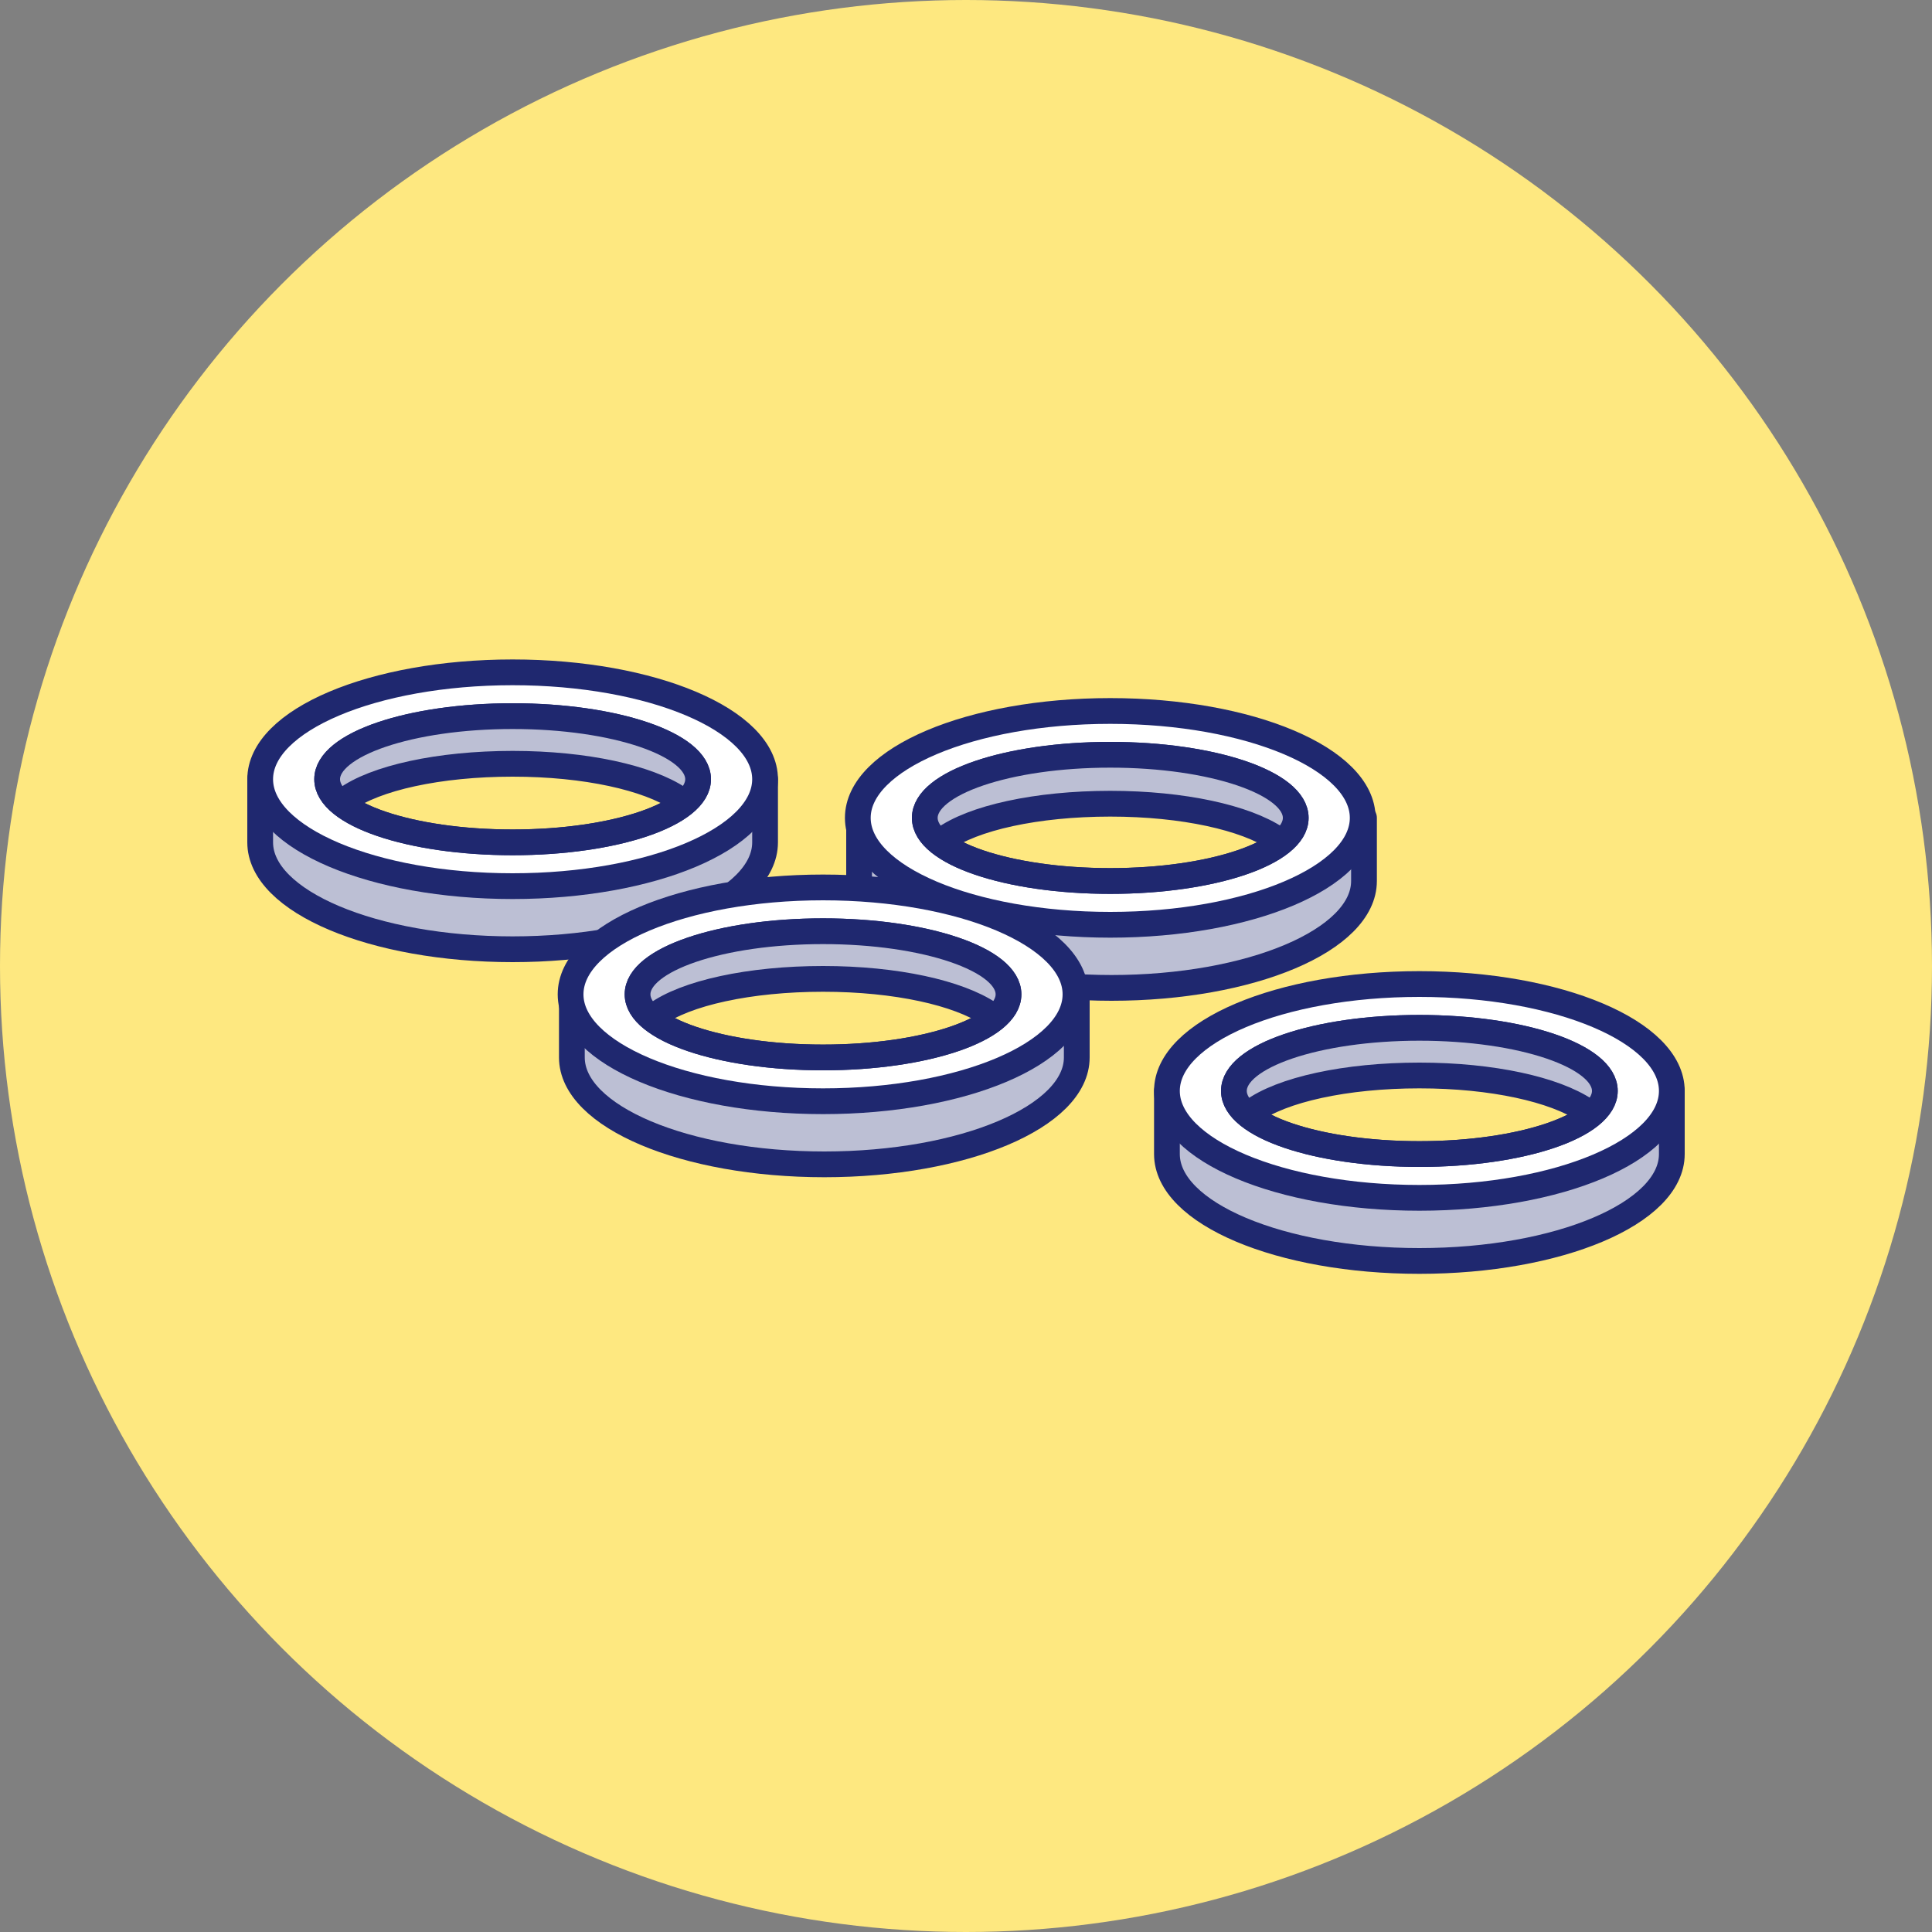 <?xml version="1.0" encoding="UTF-8"?>
<svg id="_レイヤー_1" data-name="レイヤー_1" xmlns="http://www.w3.org/2000/svg" width="150" height="150" version="1.1" viewBox="0 0 150 150">
  <rect x="0" y="0" width="150" height="150" fill="#808080" stroke="none"/>
  <!-- Generator: Adobe Illustrator 29.3.1, SVG Export Plug-In . SVG Version: 2.1.0 Build 151)  -->
  <defs>
    <style>
      .st0 {
        fill: #fff;
      }

      .st0, .st1, .st2, .st3 {
        stroke: #1f286f;
        stroke-linecap: round;
        stroke-linejoin: round;
        stroke-width: 2px;
      }

      .st1 {
        fill: none;
      }

      .st2, .st4 {
        fill: #fee880;
      }

      .st3, .st5 {
        fill: #bcbfd4;
      }
    </style>
  </defs>
  <circle class="st4" cx="75" cy="75" r="75"/>
  <g>
    <g>
      <path class="st3" d="M66.7,63.5v4.9c0,4.6,8.8,8.3,19.6,8.3s19.6-3.7,19.6-8.3v-4.9h-39.1Z"/>
      <g>
        <ellipse class="st0" cx="86.2" cy="63.5" rx="19.6" ry="8.3"/>
        <ellipse class="st2" cx="86.2" cy="63.5" rx="14.4" ry="4.9"/>
        <path class="st5" d="M73.2,65.2c2.3-1.7,7.3-2.8,13-2.8s10.5,1.1,12.9,2.7l1.5-1.5c0-2.7-6.5-4.9-14.4-4.9s-14.4,2.2-14.4,4.9l1.4,1.6Z"/>
        <ellipse class="st1" cx="86.2" cy="63.5" rx="14.4" ry="4.9"/>
        <path class="st1" d="M73.2,65.2c2.3-1.7,7.3-2.8,13-2.8s10.5,1.1,12.9,2.7"/>
      </g>
    </g>
    <g>
      <path class="st3" d="M20.2,60.5v4.9c0,4.6,8.8,8.3,19.6,8.3s19.6-3.7,19.6-8.3v-4.9H20.2Z"/>
      <g>
        <ellipse class="st0" cx="39.8" cy="60.5" rx="19.6" ry="8.3"/>
        <ellipse class="st2" cx="39.8" cy="60.5" rx="14.4" ry="4.9"/>
        <path class="st5" d="M26.8,62.1c2.3-1.7,7.3-2.8,13-2.8s10.5,1.1,12.9,2.7l1.5-1.5c0-2.7-6.5-4.9-14.4-4.9s-14.4,2.2-14.4,4.9l1.4,1.6Z"/>
        <ellipse class="st1" cx="39.8" cy="60.5" rx="14.4" ry="4.9"/>
        <path class="st1" d="M26.8,62.1c2.3-1.7,7.3-2.8,13-2.8s10.5,1.1,12.9,2.7"/>
      </g>
    </g>
    <g>
      <path class="st3" d="M44.4,77.2v4.9c0,4.6,8.8,8.3,19.6,8.3s19.6-3.7,19.6-8.3v-4.9h-39.1Z"/>
      <g>
        <ellipse class="st0" cx="63.9" cy="77.2" rx="19.6" ry="8.3"/>
        <ellipse class="st2" cx="63.9" cy="77.2" rx="14.4" ry="4.9"/>
        <path class="st5" d="M50.9,78.8c2.3-1.7,7.3-2.8,13-2.8s10.5,1.1,12.9,2.7l1.5-1.5c0-2.7-6.5-4.9-14.4-4.9s-14.4,2.2-14.4,4.9l1.4,1.6Z"/>
        <ellipse class="st1" cx="63.9" cy="77.2" rx="14.4" ry="4.9"/>
        <path class="st1" d="M50.9,78.8c2.3-1.7,7.3-2.8,13-2.8s10.5,1.1,12.9,2.7"/>
      </g>
    </g>
    <g>
      <path class="st3" d="M90.6,84.7v4.9c0,4.6,8.8,8.3,19.6,8.3s19.6-3.7,19.6-8.3v-4.9h-39.1Z"/>
      <g>
        <ellipse class="st0" cx="110.2" cy="84.7" rx="19.6" ry="8.3"/>
        <ellipse class="st2" cx="110.2" cy="84.7" rx="14.4" ry="4.9"/>
        <path class="st5" d="M97.2,86.3c2.3-1.7,7.3-2.8,13-2.8s10.5,1.1,12.9,2.7l1.5-1.5c0-2.7-6.5-4.9-14.4-4.9s-14.4,2.2-14.4,4.9l1.4,1.6Z"/>
        <ellipse class="st1" cx="110.2" cy="84.7" rx="14.4" ry="4.9"/>
        <path class="st1" d="M97.2,86.3c2.3-1.7,7.3-2.8,13-2.8s10.5,1.1,12.9,2.7"/>
      </g>
    </g>
  </g>
</svg>